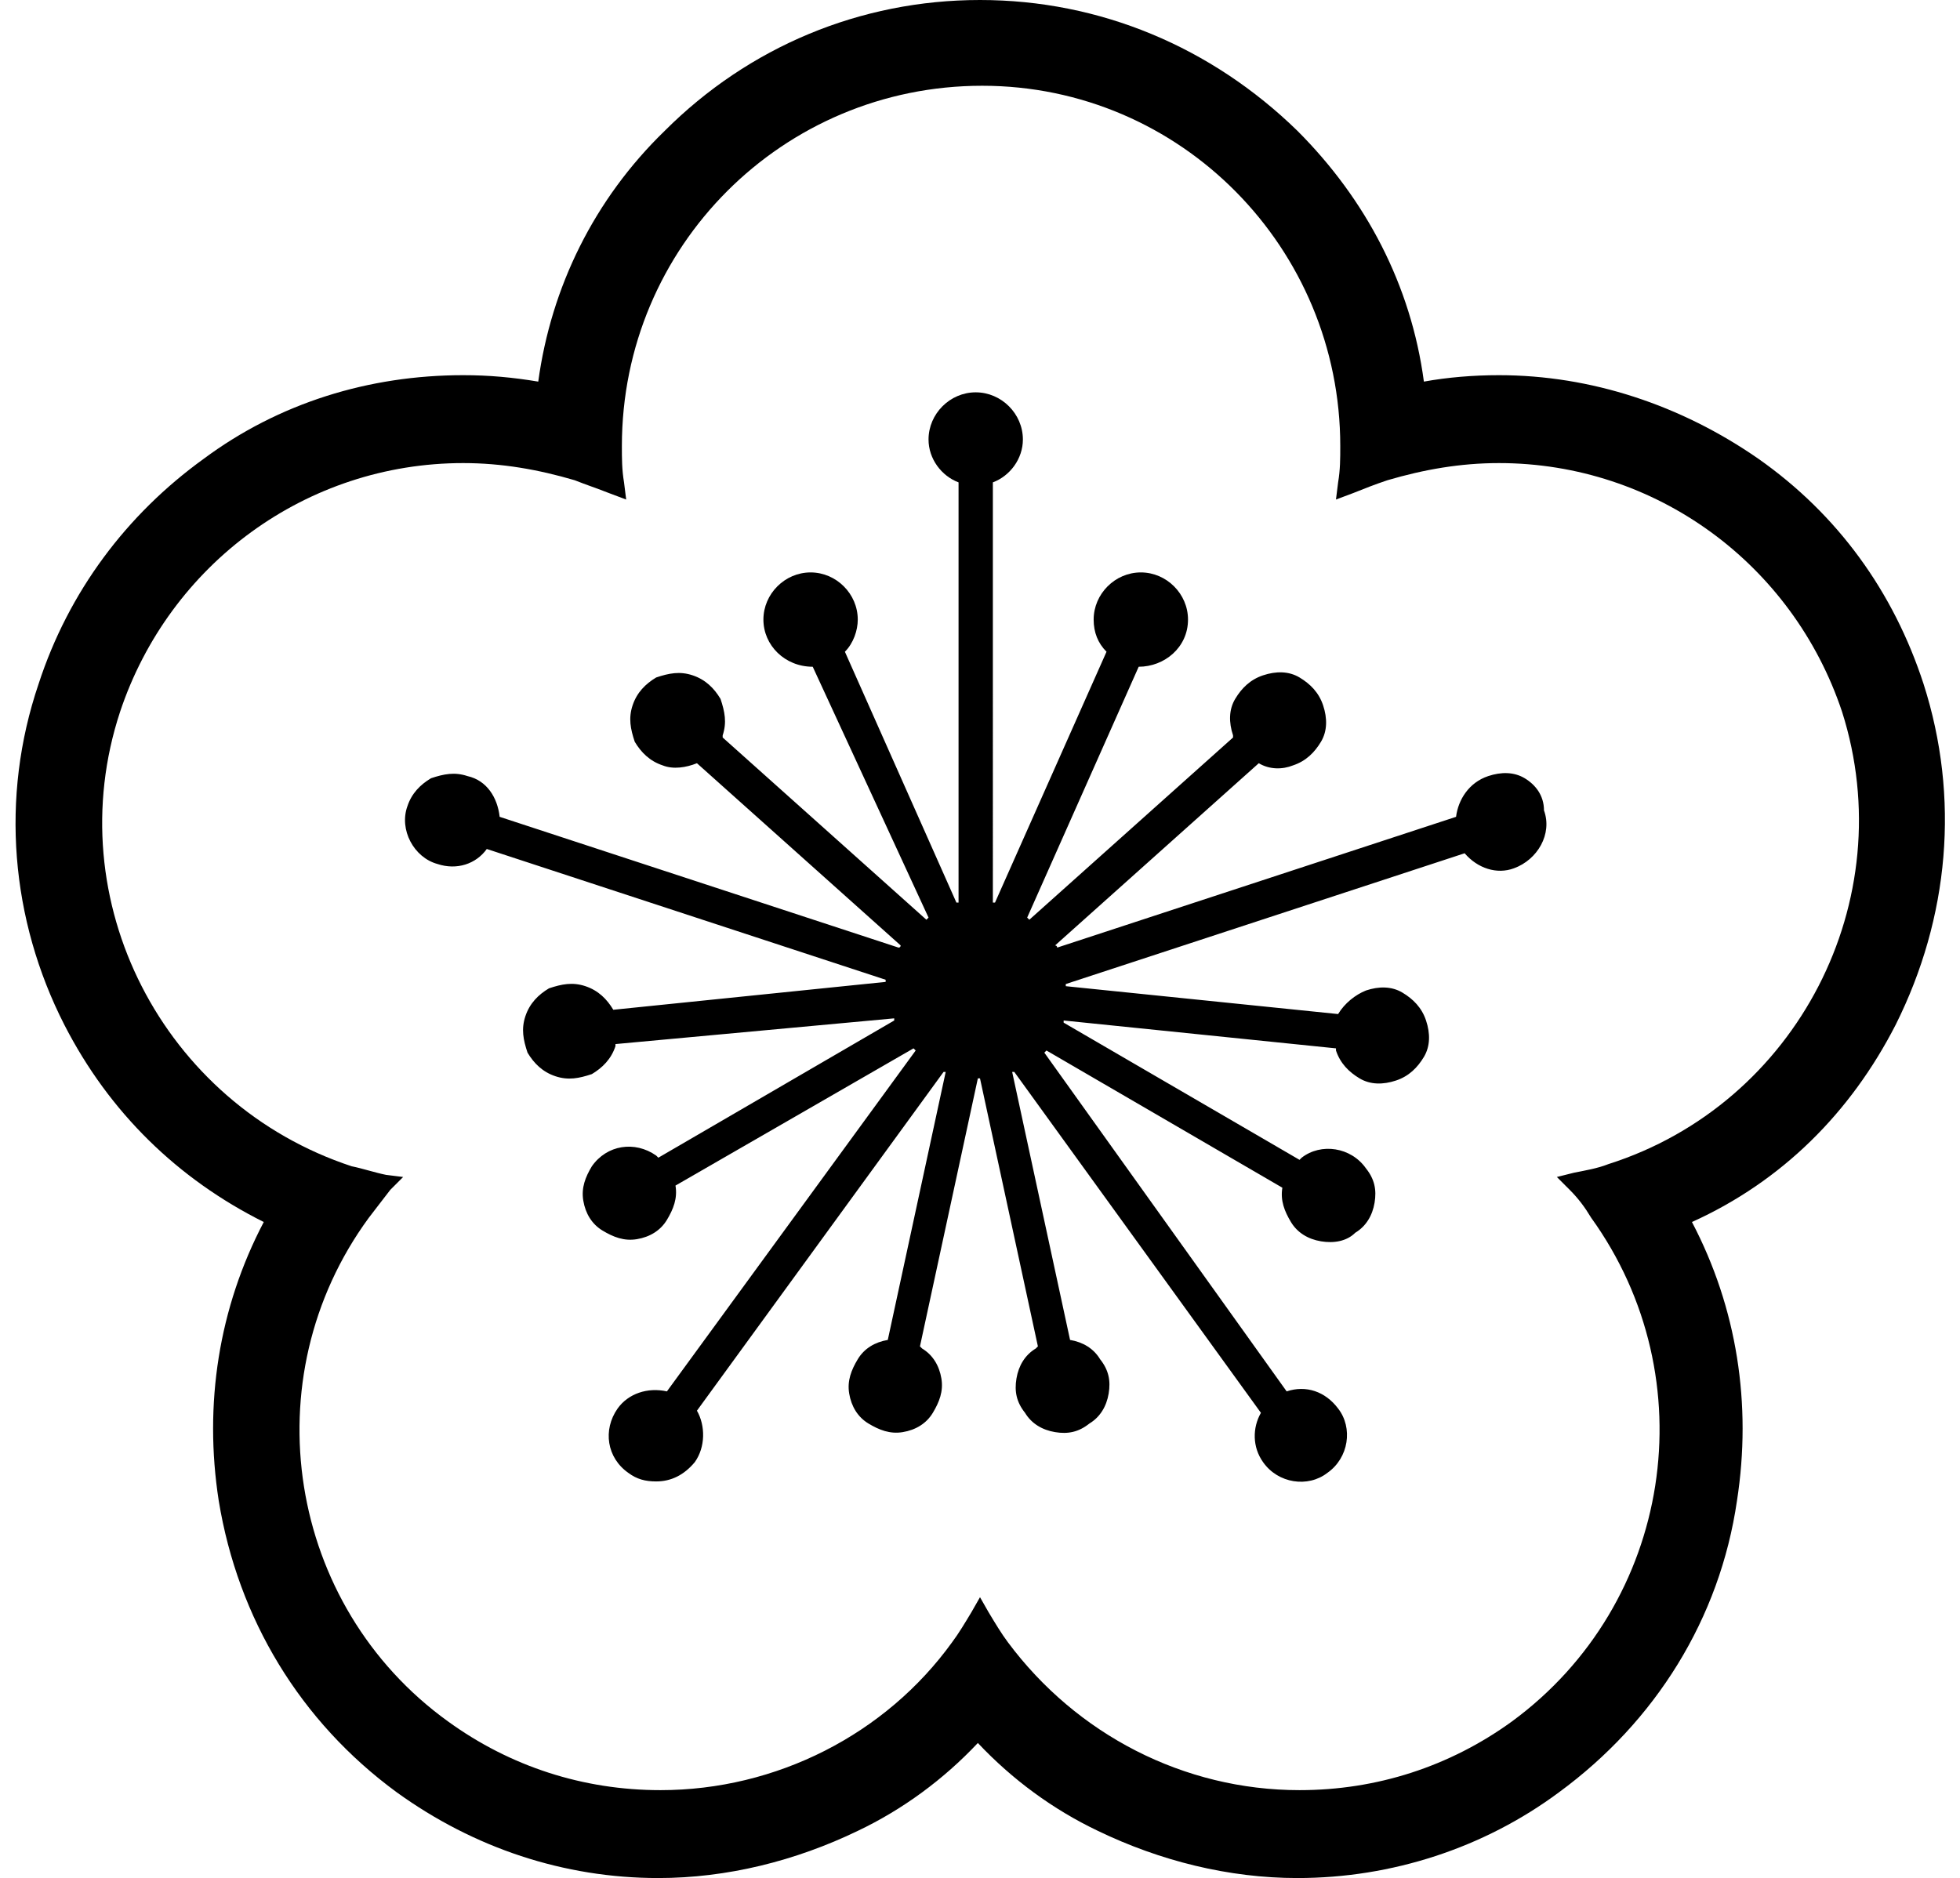 <?xml version="1.0" encoding="UTF-8"?>
<!DOCTYPE svg PUBLIC '-//W3C//DTD SVG 1.0//EN'
          'http://www.w3.org/TR/2001/REC-SVG-20010904/DTD/svg10.dtd'>
<svg height="87.6" preserveAspectRatio="xMidYMid meet" version="1.0" viewBox="4.3 6.2 91.4 87.6" width="91.4" xmlns="http://www.w3.org/2000/svg" xmlns:xlink="http://www.w3.org/1999/xlink" zoomAndPan="magnify"
><g id="change1_1"
  ><path d="M92.7,54c2.5-5,3-10.6,1.3-15.9c-1.4-4.3-4-7.9-7.7-10.5c-3.6-2.5-7.8-3.9-12.1-3.9c-1.2,0-2.4,0.1-3.5,0.3 c-0.6-4.5-2.7-8.5-5.9-11.7C60.8,8.4,55.6,6.2,50,6.2s-10.8,2.2-14.7,6.1C32,15.5,30,19.6,29.4,24c-1.2-0.2-2.3-0.3-3.5-0.3 c-4.4,0-8.6,1.3-12.1,3.9c-3.6,2.6-6.3,6.2-7.7,10.5C4.3,43.4,4.8,49.1,7.3,54c2.1,4.1,5.3,7.2,9.3,9.2c-2.1,4-2.8,8.5-2.1,13 c0.9,5.5,3.8,10.3,8.3,13.6c3.6,2.6,7.8,4,12.2,4c3.2,0,6.4-0.8,9.3-2.2c2.1-1,4-2.4,5.6-4.1c1.6,1.7,3.5,3.1,5.6,4.1 c2.9,1.4,6.1,2.2,9.3,2.2c4.4,0,8.7-1.4,12.2-4c4.5-3.3,7.5-8.1,8.3-13.6c0.7-4.5,0-9-2.1-13C87.4,61.3,90.6,58.1,92.7,54z M79.3,60.5c-0.5,0.2-1.1,0.3-1.6,0.4l-0.8,0.2l0.6,0.6c0.4,0.4,0.7,0.8,1,1.3c5.4,7.5,3.8,18-3.7,23.5c-2.9,2.1-6.3,3.2-9.9,3.2 c-5.4,0-10.4-2.6-13.6-6.9c-0.3-0.4-0.6-0.9-0.9-1.4L50,80.7l-0.4,0.7c-0.3,0.5-0.6,1-0.9,1.4c-3.1,4.3-8.2,6.9-13.6,6.9 c-3.6,0-7-1.1-9.9-3.2c-7.5-5.4-9.2-16-3.7-23.5c0.3-0.4,0.7-0.9,1-1.3l0.6-0.6L22.3,61c-0.5-0.1-1.1-0.3-1.6-0.4 C11.9,57.7,7,48.2,9.9,39.4c2.3-6.9,8.7-11.6,16-11.6c1.8,0,3.5,0.3,5.2,0.8c0.5,0.2,1.1,0.4,1.6,0.6l0.8,0.3l-0.1-0.8 c-0.1-0.6-0.1-1.1-0.1-1.7c0-9.3,7.5-16.8,16.8-16.8S66.8,17.8,66.8,27c0,0.6,0,1.1-0.1,1.7l-0.1,0.8l0.8-0.3c0.5-0.2,1-0.4,1.6-0.6 c1.7-0.5,3.4-0.8,5.2-0.8c7.3,0,13.7,4.7,16,11.6C93,48.2,88.1,57.7,79.3,60.5z"
  /></g
  ><g id="change1_2"
  ><path d="M75.4,42.5c-0.5-0.3-1.1-0.3-1.7-0.1c-0.9,0.3-1.4,1.1-1.5,1.9l-18.6,6.1c0,0,0-0.1-0.1-0.1l9.5-8.5 c0.5,0.3,1.1,0.3,1.6,0.1c0.6-0.2,1-0.6,1.3-1.1c0.3-0.5,0.3-1.1,0.1-1.7c-0.2-0.6-0.6-1-1.1-1.3c-0.5-0.3-1.1-0.3-1.7-0.1 c-0.6,0.2-1,0.6-1.3,1.1c-0.3,0.5-0.3,1.1-0.1,1.7c0,0,0,0.1,0,0.1l-9.5,8.5c0,0-0.1-0.1-0.1-0.1l5.2-11.7c1.2,0,2.3-0.9,2.3-2.2 c0-1.2-1-2.2-2.2-2.2c-1.2,0-2.2,1-2.2,2.2c0,0.6,0.2,1.1,0.6,1.5l-5.2,11.7c0,0-0.1,0-0.1,0V28.7c0.8-0.3,1.4-1.1,1.4-2 c0-1.2-1-2.2-2.2-2.2s-2.2,1-2.2,2.2c0,0.9,0.6,1.7,1.4,2v19.6c0,0-0.1,0-0.1,0l-5.2-11.7c0.4-0.4,0.6-1,0.6-1.5 c0-1.2-1-2.2-2.2-2.2c-1.2,0-2.2,1-2.2,2.2c0,1.2,1,2.2,2.3,2.2L47.6,49c0,0-0.1,0.1-0.1,0.1L38,40.6c0,0,0-0.1,0-0.1 c0.2-0.6,0.1-1.1-0.1-1.7c-0.3-0.5-0.7-0.9-1.3-1.1c-0.6-0.2-1.1-0.1-1.7,0.1c-0.5,0.3-0.9,0.7-1.1,1.3c-0.2,0.6-0.1,1.1,0.1,1.7 c0.3,0.5,0.7,0.9,1.3,1.1c0.5,0.2,1.1,0.1,1.6-0.1l9.5,8.5c0,0,0,0.1-0.1,0.1l-18.6-6.1c-0.1-0.9-0.6-1.7-1.5-1.9 c-0.6-0.2-1.1-0.1-1.7,0.1c-0.5,0.3-0.9,0.7-1.1,1.3c-0.4,1.1,0.3,2.4,1.4,2.7c0.9,0.3,1.8,0,2.3-0.7l18.6,6.1c0,0,0,0.1,0,0.1 l-12.7,1.3c-0.3-0.5-0.7-0.9-1.3-1.1c-0.6-0.2-1.1-0.1-1.7,0.1c-0.5,0.3-0.9,0.7-1.1,1.3c-0.2,0.6-0.1,1.1,0.1,1.7 c0.3,0.5,0.7,0.9,1.3,1.1c0.6,0.2,1.1,0.1,1.7-0.1c0.5-0.3,0.9-0.7,1.1-1.3c0,0,0-0.1,0-0.1L46,53.7c0,0,0,0.1,0,0.1l-11,6.4 c0,0,0,0-0.1-0.1c-1-0.7-2.3-0.5-3,0.5c-0.3,0.5-0.5,1-0.4,1.6c0.1,0.6,0.4,1.1,0.9,1.4c0.5,0.3,1,0.5,1.6,0.4 c0.6-0.1,1.1-0.4,1.4-0.9c0.3-0.5,0.5-1,0.4-1.6l11.1-6.4c0,0,0.1,0.1,0.1,0.1L35.4,71.1c-0.9-0.2-1.8,0.1-2.3,0.8 c-0.7,1-0.5,2.3,0.5,3c0.4,0.3,0.8,0.4,1.3,0.4c0.7,0,1.3-0.3,1.8-0.9c0.5-0.7,0.5-1.7,0.1-2.4l11.5-15.8c0,0,0.1,0,0.1,0l-2.7,12.5 c-0.6,0.1-1.1,0.4-1.4,0.9c-0.3,0.5-0.5,1-0.4,1.6c0.1,0.6,0.4,1.1,0.9,1.4c0.5,0.3,1,0.5,1.6,0.4c0.6-0.1,1.1-0.4,1.4-0.9 c0.3-0.5,0.5-1,0.4-1.6c-0.1-0.6-0.4-1.1-0.9-1.4c0,0,0,0-0.1-0.1l2.7-12.5c0,0,0.1,0,0.1,0l2.7,12.5c0,0,0,0-0.1,0.1 c-0.5,0.3-0.8,0.8-0.9,1.4c-0.1,0.6,0,1.1,0.4,1.6c0.3,0.5,0.8,0.8,1.4,0.9c0.6,0.1,1.1,0,1.6-0.4c0.5-0.3,0.8-0.8,0.9-1.4 c0.1-0.6,0-1.1-0.4-1.6c-0.3-0.5-0.8-0.8-1.4-0.9l-2.7-12.5c0,0,0.1,0,0.1,0l11.5,15.9c-0.4,0.7-0.4,1.6,0.1,2.3 c0.7,1,2.1,1.2,3,0.5c1-0.7,1.2-2.1,0.5-3c-0.6-0.8-1.5-1.1-2.4-0.8L53,55.3c0,0,0.1-0.1,0.1-0.1l11,6.4c-0.1,0.6,0.1,1.1,0.4,1.6 c0.3,0.5,0.8,0.8,1.4,0.9c0.6,0.1,1.2,0,1.6-0.4c0.5-0.3,0.8-0.8,0.9-1.4c0.1-0.6,0-1.1-0.4-1.6c-0.7-1-2.1-1.2-3-0.5 c0,0,0,0-0.1,0.1l-11-6.4c0,0,0-0.1,0-0.1l12.7,1.3c0,0,0,0.1,0,0.1c0.2,0.6,0.6,1,1.1,1.3c0.5,0.3,1.1,0.3,1.7,0.1 c0.6-0.2,1-0.6,1.3-1.1c0.3-0.5,0.3-1.1,0.1-1.7c-0.2-0.6-0.6-1-1.1-1.3c-0.5-0.3-1.1-0.3-1.7-0.1c-0.5,0.2-1,0.6-1.3,1.1l-12.7-1.3 c0,0,0-0.1,0-0.1l18.6-6.1c0.6,0.7,1.5,1,2.3,0.7c1.1-0.4,1.8-1.6,1.4-2.7C76.3,43.3,75.9,42.8,75.4,42.5z"
  /></g
></svg
>
